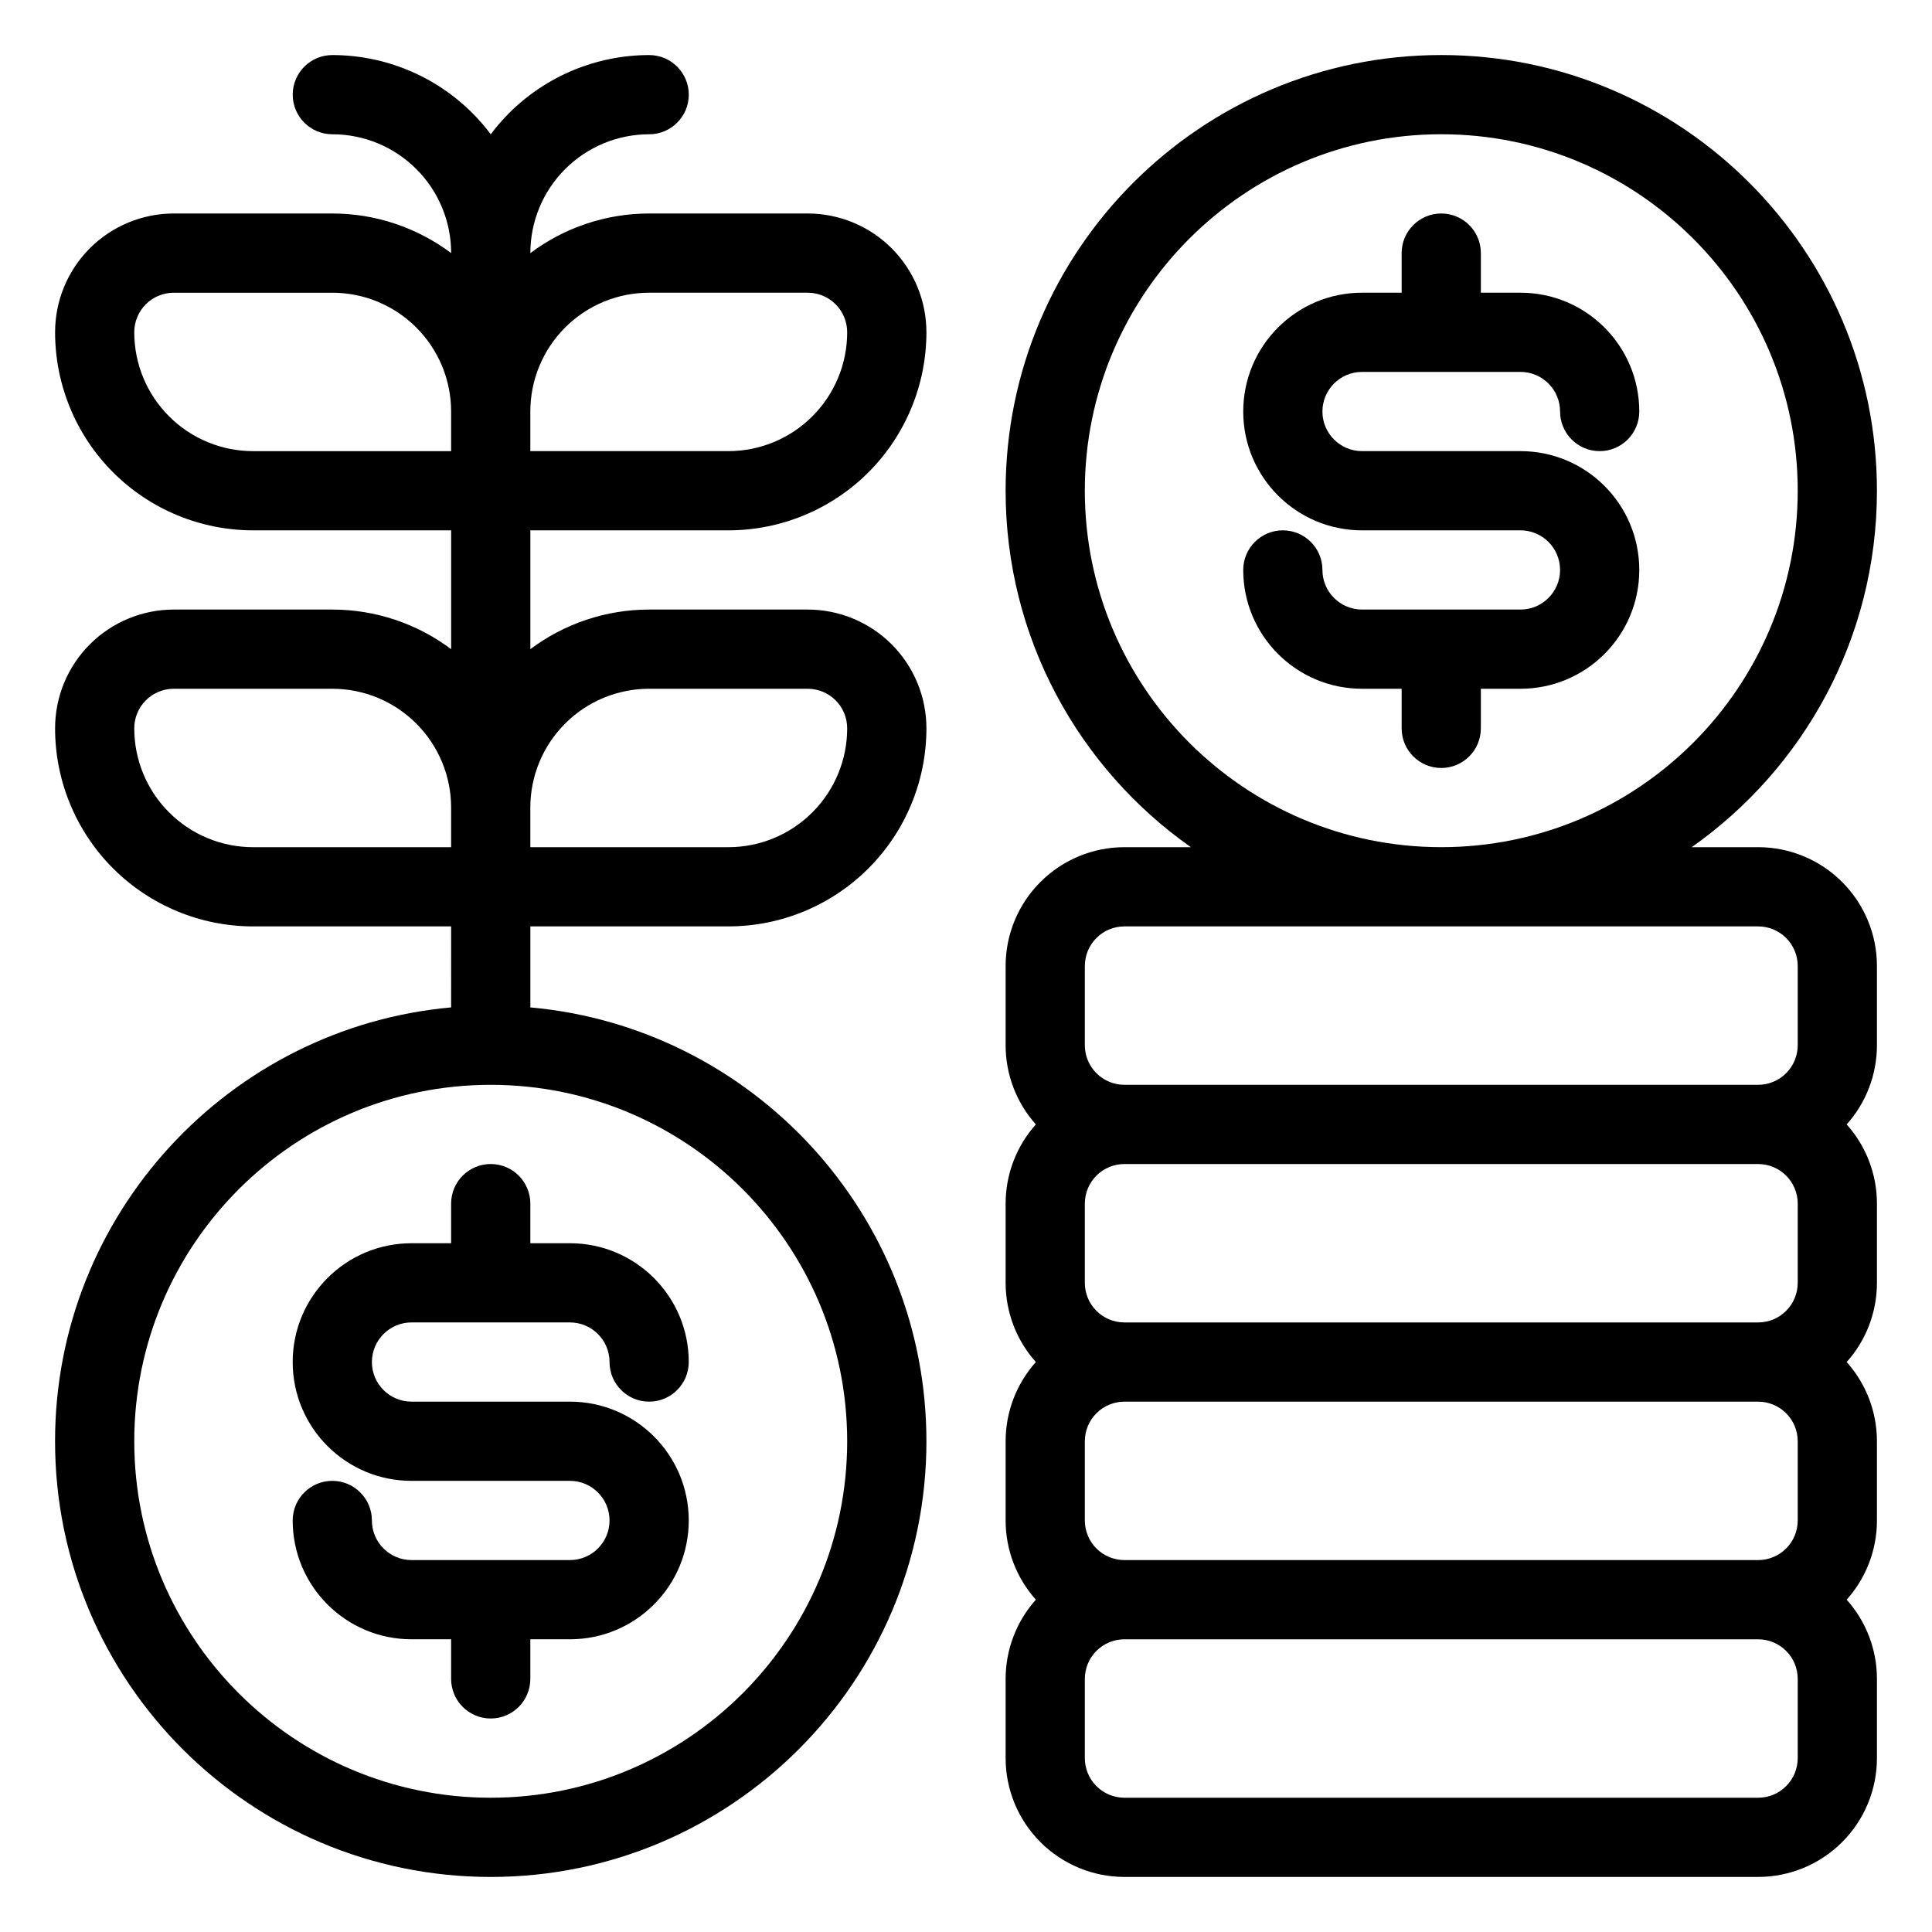 <?xml version="1.0" encoding="UTF-8"?>
<!-- Uploaded to: SVG Repo, www.svgrepo.com, Generator: SVG Repo Mixer Tools -->
<svg fill="#000000" width="800px" height="800px" version="1.1" viewBox="144 144 512 512" xmlns="http://www.w3.org/2000/svg">
 <g fill-rule="evenodd">
  <path d="m263.55 473.47h-10.496c-17.391 0-31.488 14.094-31.488 31.484 0 17.395 14.098 31.488 31.488 31.488h41.984c5.793 0 10.496 4.703 10.496 10.496 0 5.797-4.703 10.496-10.496 10.496h-41.984c-5.793 0-10.496-4.699-10.496-10.496 0-5.793-4.703-10.496-10.496-10.496s-10.496 4.703-10.496 10.496c0 17.395 14.098 31.488 31.488 31.488h10.496v10.496c0 5.797 4.703 10.496 10.496 10.496s10.496-4.699 10.496-10.496v-10.496h10.496c17.391 0 31.488-14.094 31.488-31.488 0-17.391-14.098-31.488-31.488-31.488h-41.984c-5.793 0-10.496-4.699-10.496-10.496 0-5.793 4.703-10.496 10.496-10.496h41.984c5.793 0 10.496 4.703 10.496 10.496 0 5.797 4.703 10.496 10.496 10.496s10.496-4.699 10.496-10.496c0-17.391-14.098-31.484-31.488-31.484h-10.496v-10.496c0-5.797-4.703-10.496-10.496-10.496s-10.496 4.699-10.496 10.496z"/>
  <path d="m515.45 221.57h-10.496c-17.391 0-31.484 14.098-31.484 31.488 0 17.391 14.094 31.488 31.484 31.488h41.984c5.797 0 10.496 4.703 10.496 10.496 0 5.793-4.699 10.496-10.496 10.496h-41.984c-5.793 0-10.496-4.703-10.496-10.496 0-5.793-4.699-10.496-10.496-10.496-5.793 0-10.492 4.703-10.492 10.496 0 17.391 14.094 31.488 31.484 31.488h10.496v10.496c0 5.793 4.703 10.496 10.496 10.496 5.797 0 10.496-4.703 10.496-10.496v-10.496h10.496c17.395 0 31.488-14.098 31.488-31.488 0-17.395-14.094-31.488-31.488-31.488h-41.984c-5.793 0-10.496-4.703-10.496-10.496 0-5.793 4.703-10.496 10.496-10.496h41.984c5.797 0 10.496 4.703 10.496 10.496 0 5.793 4.703 10.496 10.496 10.496 5.797 0 10.496-4.703 10.496-10.496 0-17.391-14.094-31.488-31.488-31.488h-10.496v-10.496c0-5.793-4.699-10.496-10.496-10.496-5.793 0-10.496 4.703-10.496 10.496z"/>
  <path d="m459.59 368.51h-17.602c-8.355 0-16.363 3.316-22.266 9.227-5.906 5.898-9.223 13.906-9.223 22.262v20.992c0 7.766 2.863 15.238 8.016 20.992-5.152 5.75-8.016 13.223-8.016 20.992v20.988c0 7.769 2.863 15.242 8.016 20.992-5.152 5.754-8.016 13.227-8.016 20.992v20.992c0 7.769 2.863 15.242 8.016 20.992-5.152 5.754-8.016 13.227-8.016 20.992v20.992c0 8.355 3.316 16.363 9.223 22.262 5.902 5.91 13.91 9.227 22.266 9.227h167.93c8.355 0 16.363-3.316 22.262-9.227 5.91-5.898 9.227-13.906 9.227-22.262v-20.992c0-7.766-2.863-15.238-8.02-20.992 5.156-5.75 8.02-13.223 8.02-20.992v-20.992c0-7.766-2.863-15.238-8.02-20.992 5.156-5.75 8.02-13.223 8.02-20.992v-20.988c0-7.769-2.863-15.242-8.02-20.992 5.156-5.754 8.02-13.227 8.02-20.992v-20.992c0-8.355-3.316-16.363-9.227-22.262-5.898-5.91-13.906-9.227-22.262-9.227h-17.602c29.684-20.898 49.09-55.43 49.09-94.465 0-63.723-51.734-115.46-115.46-115.46-63.719 0-115.45 51.734-115.45 115.46 0 39.035 19.406 73.566 49.09 94.465zm-17.602 209.92h167.93c2.781 0 5.461 1.102 7.422 3.078 1.973 1.961 3.074 4.637 3.074 7.418v20.992c0 2.781-1.102 5.461-3.074 7.422-1.961 1.973-4.641 3.074-7.422 3.074h-167.93c-2.781 0-5.461-1.102-7.422-3.074-1.973-1.961-3.074-4.641-3.074-7.422v-20.992c0-2.781 1.102-5.457 3.074-7.418 1.961-1.977 4.641-3.078 7.422-3.078zm0-62.977h167.93c2.781 0 5.461 1.105 7.422 3.078 1.973 1.961 3.074 4.637 3.074 7.418v20.992c0 2.781-1.102 5.461-3.074 7.422-1.961 1.973-4.641 3.074-7.422 3.074h-167.93c-2.781 0-5.461-1.102-7.422-3.074-1.973-1.961-3.074-4.641-3.074-7.422v-20.992c0-2.781 1.102-5.457 3.074-7.418 1.961-1.973 4.641-3.078 7.422-3.078zm0-62.973h167.93c2.781 0 5.461 1.102 7.422 3.074 1.973 1.961 3.074 4.637 3.074 7.422v20.988c0 2.785-1.102 5.461-3.074 7.422-1.961 1.973-4.641 3.074-7.422 3.074h-167.93c-2.781 0-5.461-1.102-7.422-3.074-1.973-1.961-3.074-4.637-3.074-7.422v-20.988c0-2.785 1.102-5.461 3.074-7.422 1.961-1.973 4.641-3.074 7.422-3.074zm167.93-20.992h-167.93c-2.781 0-5.461-1.105-7.422-3.078-1.973-1.961-3.074-4.637-3.074-7.418v-20.992c0-2.781 1.102-5.461 3.074-7.422 1.961-1.973 4.641-3.074 7.422-3.074h167.93c2.781 0 5.461 1.102 7.422 3.074 1.973 1.961 3.074 4.641 3.074 7.422v20.992c0 2.781-1.102 5.457-3.074 7.418-1.961 1.973-4.641 3.078-7.422 3.078zm-83.969-251.91c52.137 0 94.465 42.332 94.465 94.465s-42.328 94.465-94.465 94.465c-52.133 0-94.461-42.332-94.461-94.465s42.328-94.465 94.461-94.465z"/>
  <path d="m263.55 410.97c-58.809 5.309-104.96 54.797-104.96 114.98 0 63.723 51.734 115.46 115.46 115.46 63.719 0 115.46-51.734 115.46-115.46 0-60.184-46.152-109.67-104.96-114.98v-21.465h52.48c13.918 0 27.266-5.531 37.113-15.367 9.836-9.848 15.367-23.195 15.367-37.113v-0.023c0-8.344-3.316-16.352-9.219-22.25-5.898-5.898-13.906-9.215-22.25-9.215h-42.004c-11.422 0-22.461 3.727-31.488 10.496v-31.488h52.48c13.918 0 27.266-5.531 37.113-15.367 9.836-9.844 15.367-23.195 15.367-37.113v-0.023c0-8.344-3.316-16.352-9.219-22.25-5.898-5.898-13.906-9.215-22.25-9.215h-42.004c-11.422 0-22.461 3.727-31.488 10.496 0-8.355 3.316-16.363 9.227-22.262 5.898-5.91 13.906-9.227 22.262-9.227 5.793 0 10.496-4.703 10.496-10.496 0-5.793-4.703-10.496-10.496-10.496-13.918 0-27.27 5.531-37.113 15.367-1.766 1.773-3.391 3.652-4.871 5.625-1.48-1.973-3.109-3.852-4.871-5.625-9.844-9.836-23.195-15.367-37.113-15.367-5.793 0-10.496 4.703-10.496 10.496 0 5.793 4.703 10.496 10.496 10.496 8.355 0 16.363 3.316 22.262 9.227 5.91 5.898 9.227 13.906 9.227 22.262-9.027-6.769-20.07-10.496-31.488-10.496h-42.004c-8.348 0-16.355 3.316-22.254 9.215-5.898 5.898-9.215 13.906-9.215 22.25v0.023c0 13.918 5.531 27.27 15.367 37.113 9.844 9.836 23.195 15.367 37.113 15.367h52.48v31.488c-9.027-6.769-20.07-10.496-31.488-10.496h-42.004c-8.348 0-16.355 3.316-22.254 9.215-5.898 5.898-9.215 13.906-9.215 22.25v0.023c0 13.918 5.531 27.266 15.367 37.113 9.844 9.836 23.195 15.367 37.113 15.367h52.48zm10.496 20.52c52.133 0 94.465 42.328 94.465 94.461 0 52.137-42.332 94.465-94.465 94.465s-94.465-42.328-94.465-94.465c0-52.133 42.332-94.461 94.465-94.461zm-94.465-94.465v-0.023c0-2.781 1.102-5.445 3.066-7.41 1.961-1.961 4.629-3.062 7.41-3.062h42.004c8.355 0 16.363 3.316 22.262 9.227 5.91 5.898 9.227 13.906 9.227 22.262v10.496h-52.48c-8.355 0-16.363-3.316-22.262-9.227-5.91-5.898-9.227-13.906-9.227-22.262zm104.96 20.992c0-8.355 3.316-16.363 9.227-22.262 5.898-5.91 13.906-9.227 22.262-9.227h42.004c2.781 0 5.449 1.102 7.41 3.062 1.965 1.965 3.066 4.629 3.066 7.41v0.023c0 8.355-3.316 16.363-9.227 22.262-5.898 5.91-13.906 9.227-22.262 9.227h-52.48zm-104.96-125.95v-0.023c0-2.781 1.102-5.445 3.066-7.41 1.961-1.961 4.629-3.062 7.41-3.062h42.004c8.355 0 16.363 3.316 22.262 9.227 5.91 5.898 9.227 13.906 9.227 22.262v10.496h-52.48c-8.355 0-16.363-3.316-22.262-9.227-5.91-5.898-9.227-13.906-9.227-22.262zm104.96 20.992c0-8.355 3.316-16.363 9.227-22.262 5.898-5.91 13.906-9.227 22.262-9.227h42.004c2.781 0 5.449 1.102 7.41 3.062 1.965 1.965 3.066 4.629 3.066 7.41v0.023c0 8.355-3.316 16.363-9.227 22.262-5.898 5.91-13.906 9.227-22.262 9.227h-52.48z"/>
 </g>
</svg>